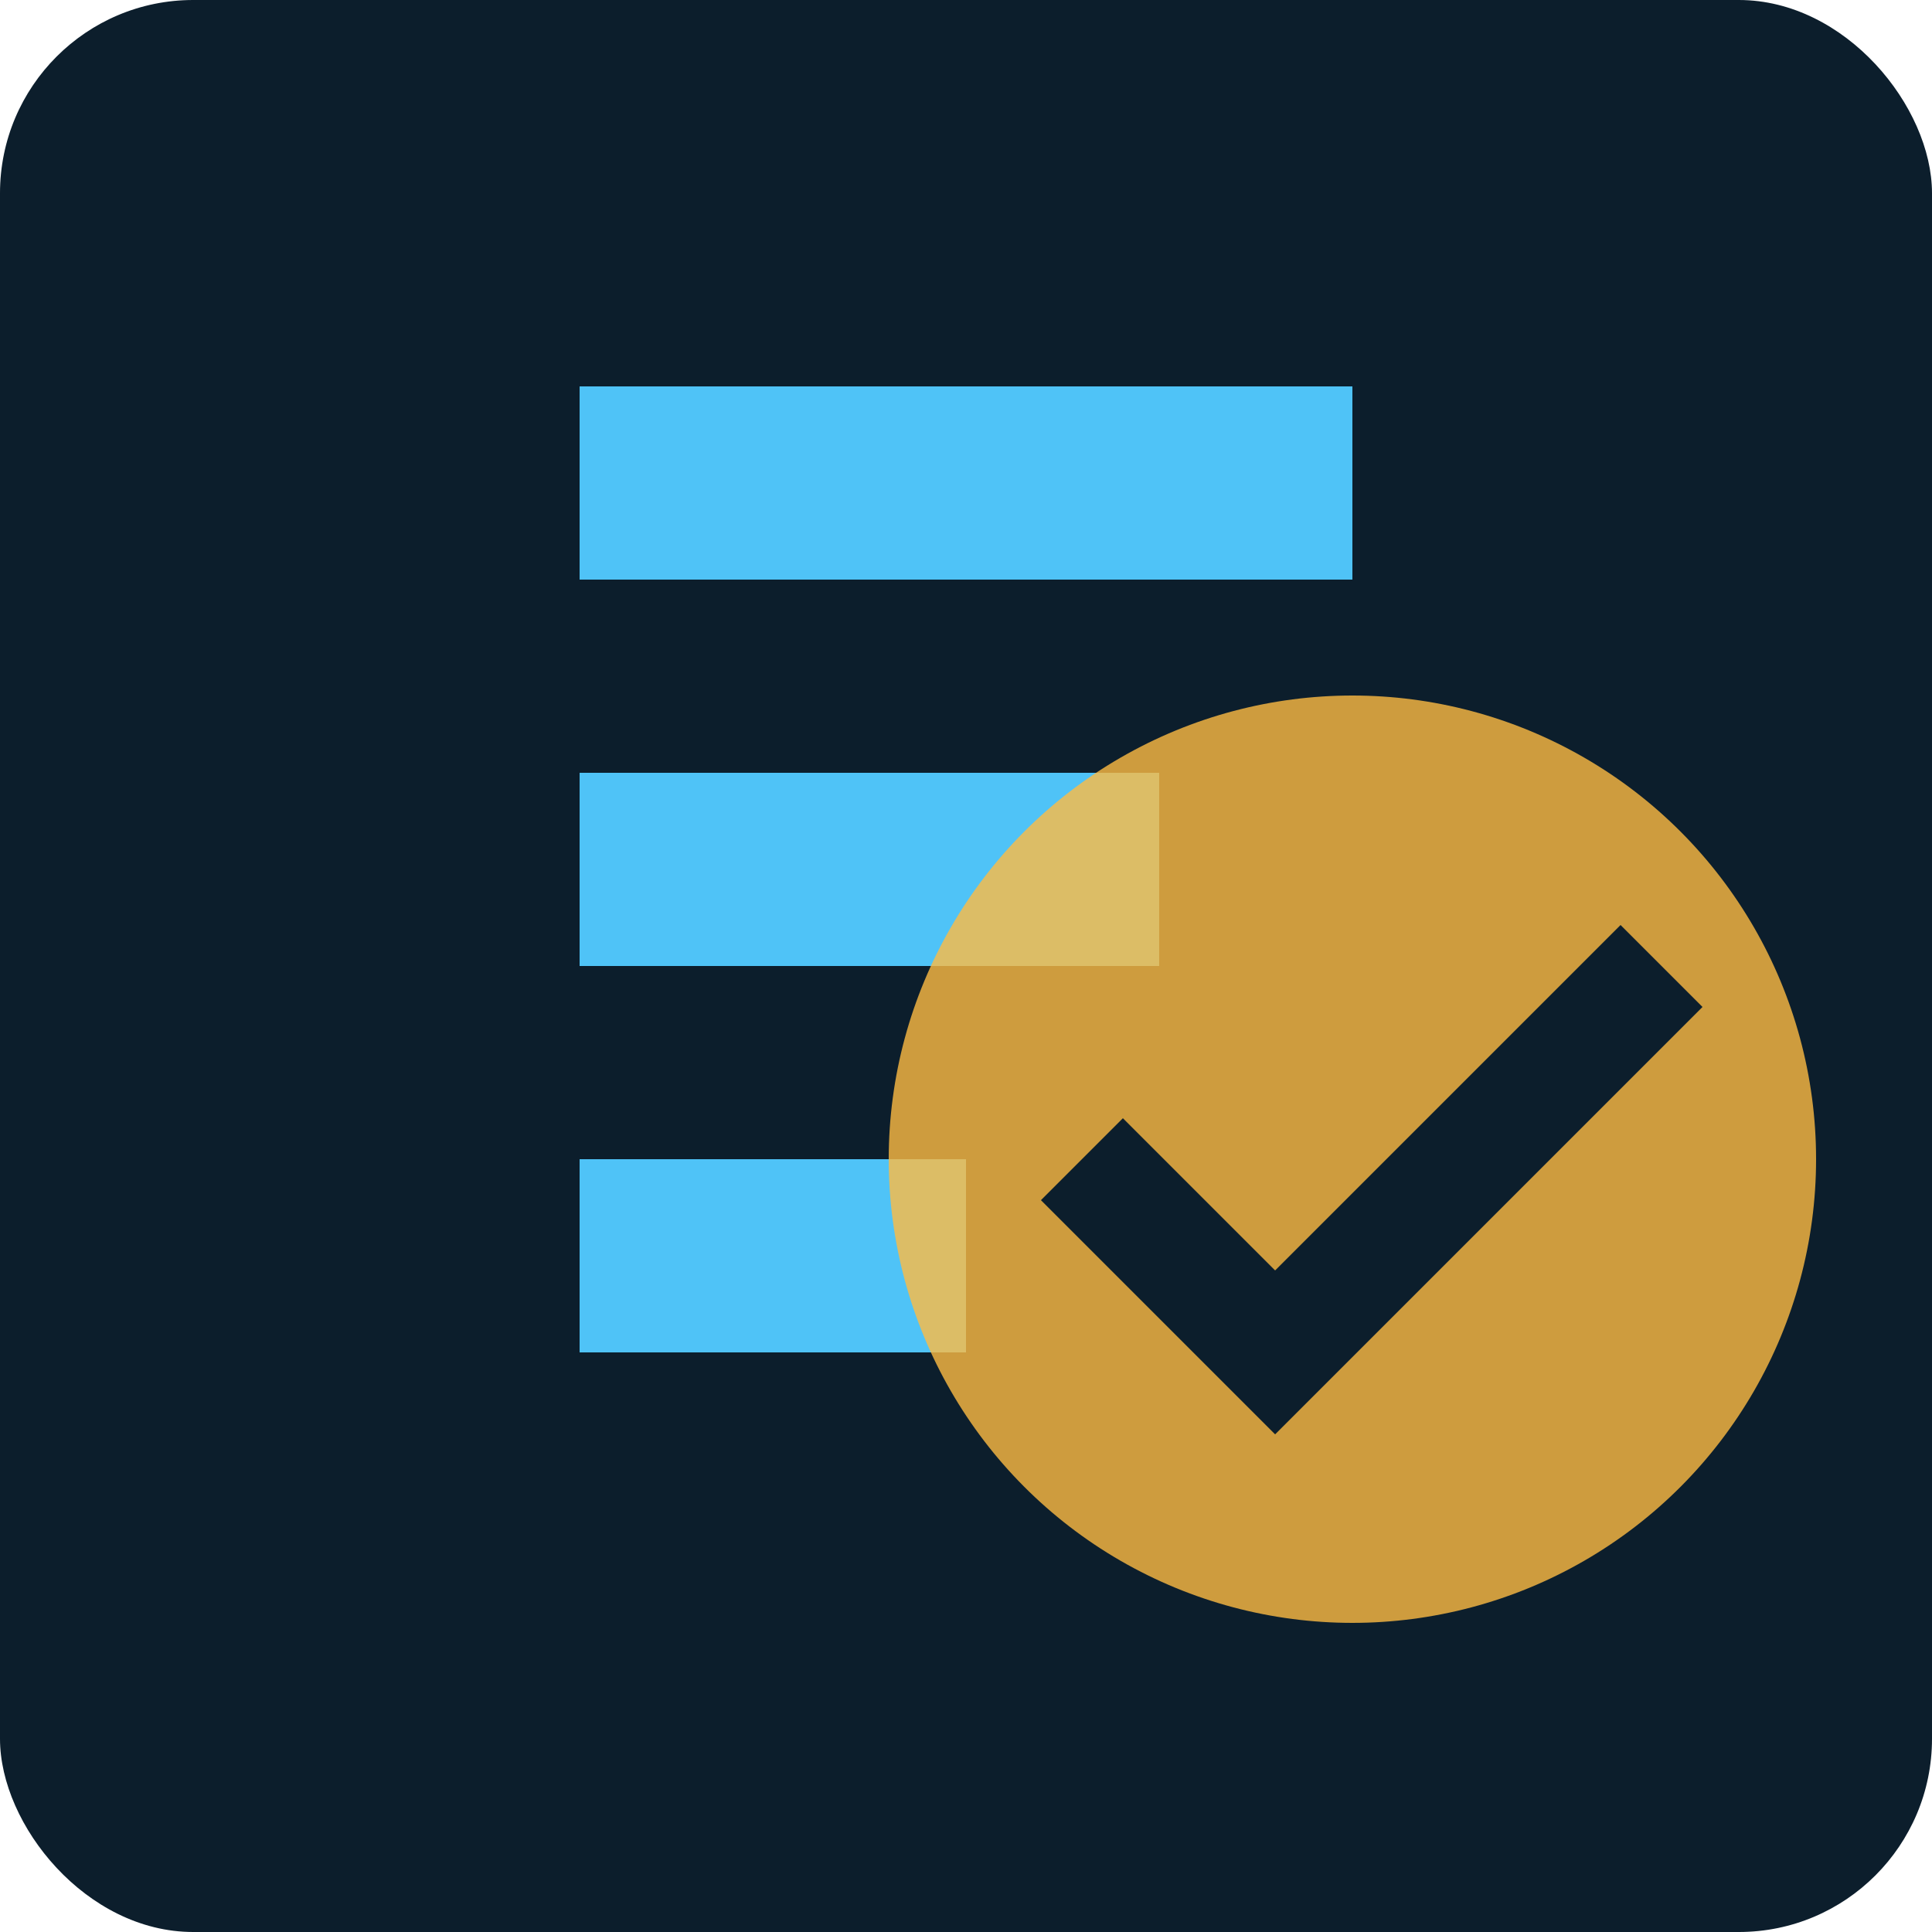 <svg xmlns="http://www.w3.org/2000/svg" viewBox="0 0 50 50" width="50" height="50">
  <!-- Background Shape -->
  <rect x="0" y="0" width="50" height="50" rx="5" fill="#0C1E2C" />
  
  <!-- Financial Icon -->
  <g fill="#4FC3F7">
    <path d="M15 10h20v5H15z" />
    <path d="M15 20h15v5H15z" />
    <path d="M15 30h10v5H15z" />
  </g>
  
  <!-- Audit Symbol -->
  <circle cx="35" cy="30" r="12" fill="#FFBC42" opacity="0.8" />
  <path d="M28 30l5 5 10-10" stroke="#0C1E2C" stroke-width="3" fill="none" />
</svg> 